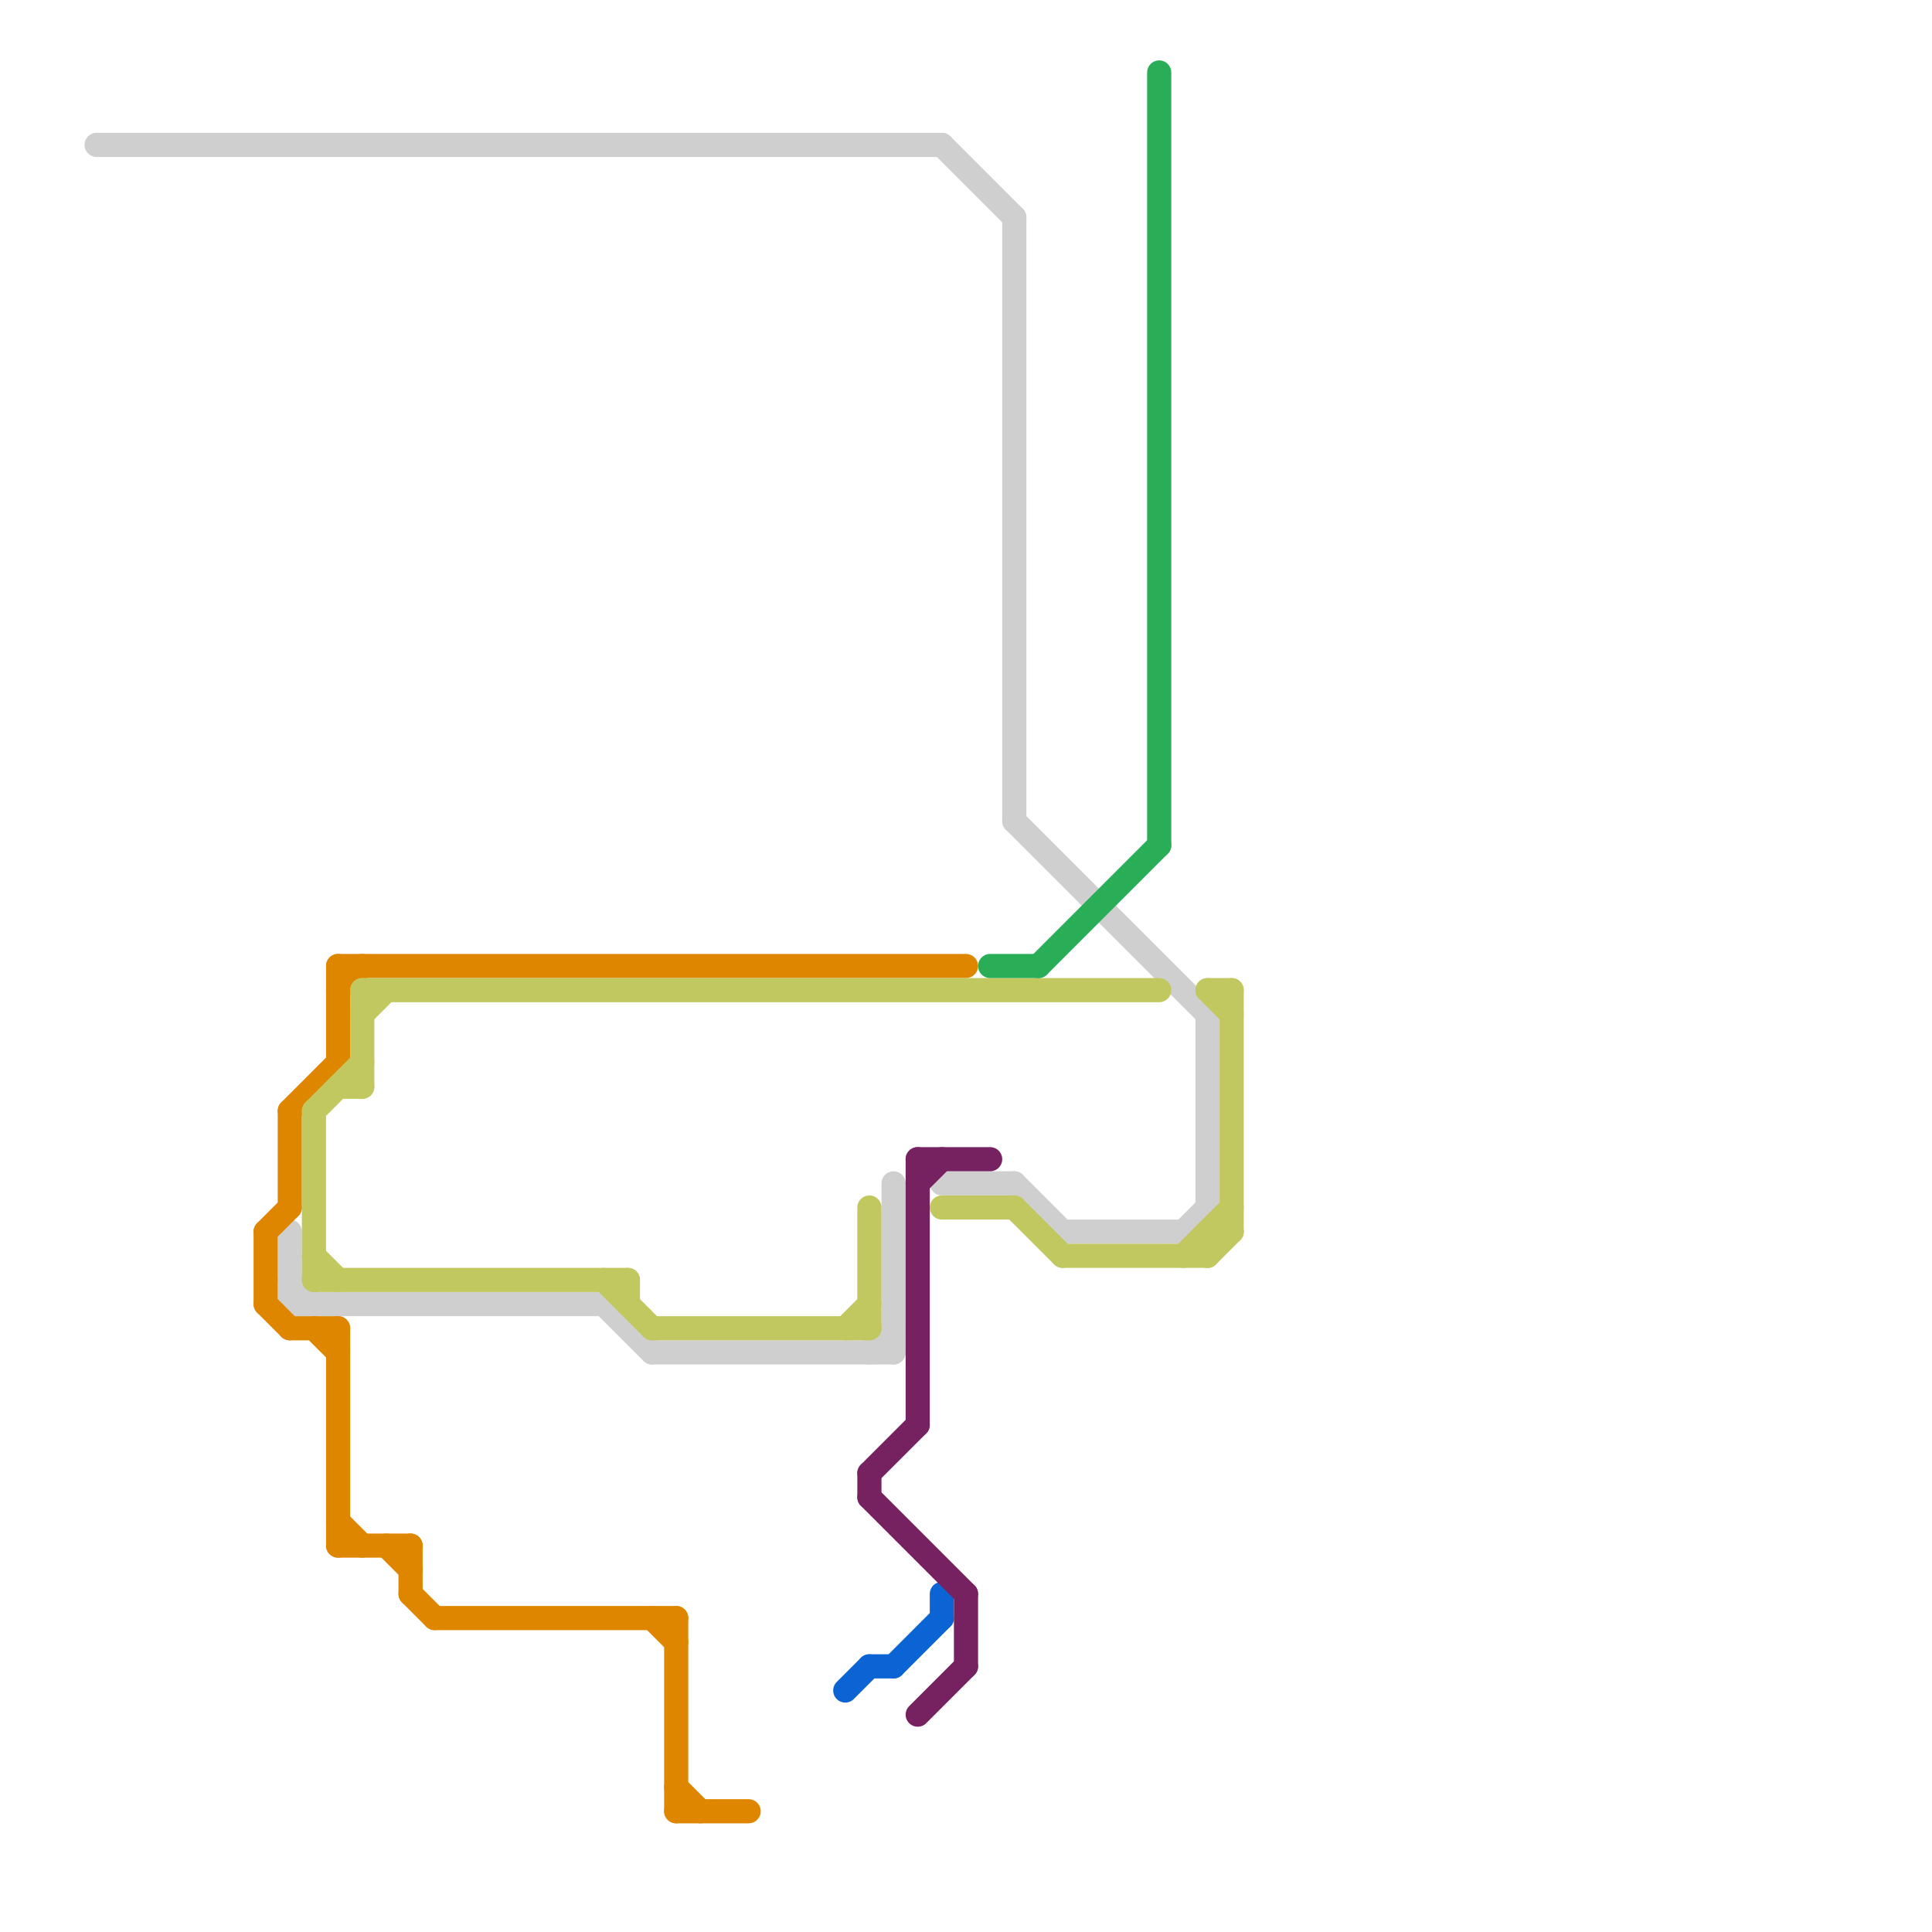 
<svg version="1.1" xmlns="http://www.w3.org/2000/svg" viewBox="0 0 80 80">
<style>text { font: 1px Helvetica; font-weight: 600; white-space: pre; dominant-baseline: central; } line { stroke-width: 1; fill: none; stroke-linecap: round; stroke-linejoin: round; } .c0 { stroke: #cfcfcf } .c1 { stroke: #df8600 } .c2 { stroke: #c1c85f } .c3 { stroke: #0c63d4 } .c4 { stroke: #772260 } .c5 { stroke: #29ae57 }</style><defs><g id="wm-xf"><circle r="1.2" fill="#000"/><circle r="0.9" fill="#fff"/><circle r="0.6" fill="#000"/><circle r="0.3" fill="#fff"/></g><g id="wm"><circle r="0.6" fill="#000"/><circle r="0.3" fill="#fff"/></g></defs><line class="c0" x1="4" y1="6" x2="39" y2="6"/><line class="c0" x1="37" y1="49" x2="37" y2="56"/><line class="c0" x1="42" y1="34" x2="50" y2="42"/><line class="c0" x1="42" y1="49" x2="44" y2="51"/><line class="c0" x1="49" y1="51" x2="50" y2="50"/><line class="c0" x1="44" y1="51" x2="49" y2="51"/><line class="c0" x1="12" y1="53" x2="13" y2="54"/><line class="c0" x1="25" y1="54" x2="27" y2="56"/><line class="c0" x1="27" y1="56" x2="37" y2="56"/><line class="c0" x1="12" y1="51" x2="12" y2="54"/><line class="c0" x1="36" y1="56" x2="37" y2="55"/><line class="c0" x1="39" y1="6" x2="42" y2="9"/><line class="c0" x1="50" y1="42" x2="50" y2="50"/><line class="c0" x1="39" y1="49" x2="42" y2="49"/><line class="c0" x1="12" y1="54" x2="25" y2="54"/><line class="c0" x1="42" y1="9" x2="42" y2="34"/><line class="c1" x1="14" y1="64" x2="17" y2="64"/><line class="c1" x1="11" y1="51" x2="11" y2="54"/><line class="c1" x1="14" y1="55" x2="14" y2="64"/><line class="c1" x1="28" y1="67" x2="28" y2="75"/><line class="c1" x1="12" y1="46" x2="14" y2="44"/><line class="c1" x1="14" y1="63" x2="15" y2="64"/><line class="c1" x1="12" y1="46" x2="12" y2="50"/><line class="c1" x1="16" y1="64" x2="17" y2="65"/><line class="c1" x1="14" y1="40" x2="40" y2="40"/><line class="c1" x1="13" y1="55" x2="14" y2="56"/><line class="c1" x1="11" y1="54" x2="12" y2="55"/><line class="c1" x1="28" y1="74" x2="29" y2="75"/><line class="c1" x1="18" y1="67" x2="28" y2="67"/><line class="c1" x1="28" y1="75" x2="31" y2="75"/><line class="c1" x1="17" y1="66" x2="18" y2="67"/><line class="c1" x1="17" y1="64" x2="17" y2="66"/><line class="c1" x1="14" y1="40" x2="14" y2="44"/><line class="c1" x1="14" y1="41" x2="15" y2="40"/><line class="c1" x1="12" y1="55" x2="14" y2="55"/><line class="c1" x1="27" y1="67" x2="28" y2="68"/><line class="c1" x1="11" y1="51" x2="12" y2="50"/><line class="c2" x1="13" y1="46" x2="13" y2="53"/><line class="c2" x1="35" y1="55" x2="36" y2="54"/><line class="c2" x1="13" y1="46" x2="15" y2="44"/><line class="c2" x1="50" y1="51" x2="51" y2="51"/><line class="c2" x1="49" y1="52" x2="51" y2="50"/><line class="c2" x1="50" y1="51" x2="50" y2="52"/><line class="c2" x1="50" y1="41" x2="51" y2="42"/><line class="c2" x1="15" y1="41" x2="15" y2="45"/><line class="c2" x1="27" y1="55" x2="36" y2="55"/><line class="c2" x1="13" y1="52" x2="14" y2="53"/><line class="c2" x1="42" y1="50" x2="44" y2="52"/><line class="c2" x1="44" y1="52" x2="50" y2="52"/><line class="c2" x1="13" y1="53" x2="26" y2="53"/><line class="c2" x1="15" y1="41" x2="48" y2="41"/><line class="c2" x1="50" y1="41" x2="51" y2="41"/><line class="c2" x1="25" y1="53" x2="27" y2="55"/><line class="c2" x1="26" y1="53" x2="26" y2="54"/><line class="c2" x1="15" y1="42" x2="16" y2="41"/><line class="c2" x1="39" y1="50" x2="42" y2="50"/><line class="c2" x1="50" y1="52" x2="51" y2="51"/><line class="c2" x1="36" y1="50" x2="36" y2="55"/><line class="c2" x1="51" y1="41" x2="51" y2="51"/><line class="c2" x1="14" y1="45" x2="15" y2="45"/><line class="c3" x1="37" y1="69" x2="39" y2="67"/><line class="c3" x1="39" y1="66" x2="39" y2="67"/><line class="c3" x1="35" y1="70" x2="36" y2="69"/><line class="c3" x1="36" y1="69" x2="37" y2="69"/><line class="c4" x1="38" y1="48" x2="41" y2="48"/><line class="c4" x1="38" y1="48" x2="38" y2="59"/><line class="c4" x1="38" y1="71" x2="40" y2="69"/><line class="c4" x1="36" y1="62" x2="40" y2="66"/><line class="c4" x1="38" y1="49" x2="39" y2="48"/><line class="c4" x1="36" y1="61" x2="36" y2="62"/><line class="c4" x1="36" y1="61" x2="38" y2="59"/><line class="c4" x1="40" y1="66" x2="40" y2="69"/><line class="c5" x1="48" y1="3" x2="48" y2="35"/><line class="c5" x1="41" y1="40" x2="43" y2="40"/><line class="c5" x1="43" y1="40" x2="48" y2="35"/>
</svg>
